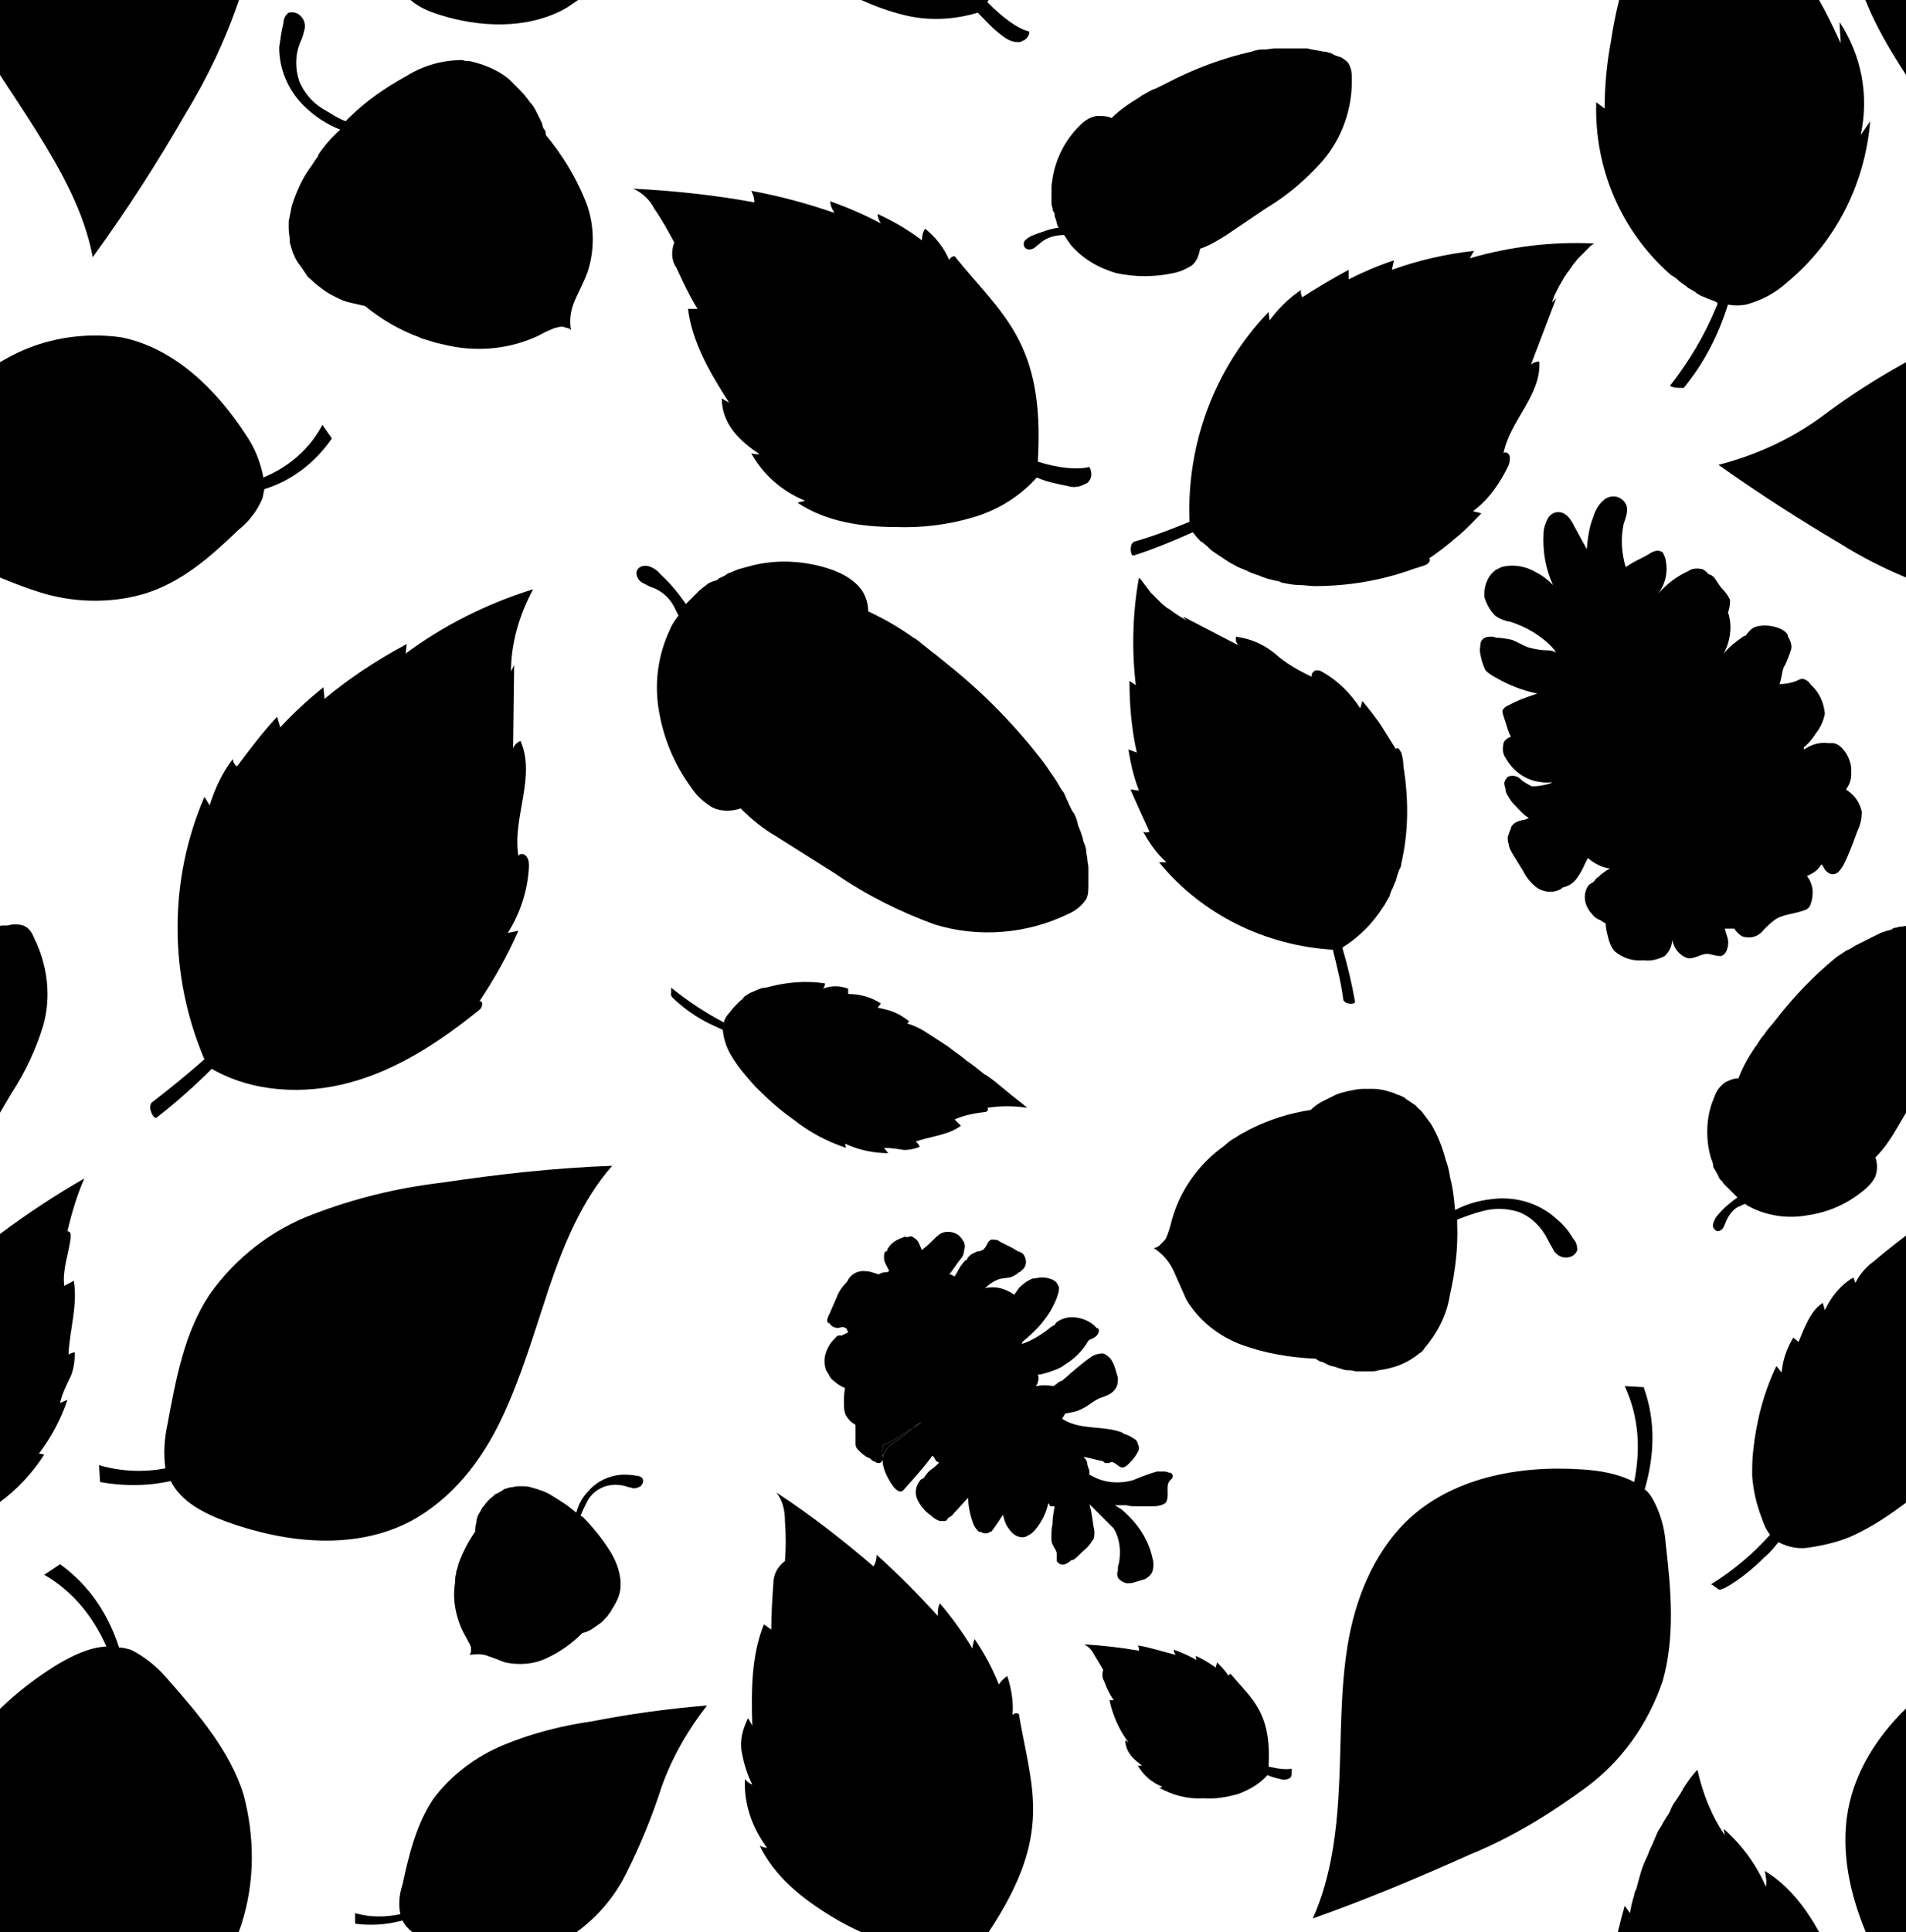 <?xml version="1.0" encoding="UTF-8"?><svg id="Layer_1" xmlns="http://www.w3.org/2000/svg" viewBox="0 0 180.9 183.3"><path d="m85.9,136.1c.23-.18.44-.39.67-.59-.69.45-1.38.87-2.07,1.29-.2.1-.4.2-.6.2-.1.2-.2.4-.2.6,0,.28.08.47.09.66.02-.13.05-.25.11-.36.4-.9,1.3-1.2,2-1.8Z" stroke-width="0"/><path d="m172.8,39.6c-2.9,2.1-6.2,3.6-9.7,4.5,3.8,2.7,7.7,5.2,11.6,7.5,1.96,1.24,4.05,2.29,6.2,3.19v-20.43c-2.82,1.56-5.51,3.28-8.1,5.24Z" stroke-width="0"/><path d="m175.4,171.7c-.72,3.96.18,7.99,1.68,11.6h3.82v-21.22c-2.72,2.66-4.81,5.91-5.5,9.62Z" stroke-width="0"/><path d="m180,88c-.2,0-.4.1-.5.2l-.4.1-.6.2-.4.2-.6.3-.4.2c-.2.1-.4.2-.6.3l-.4.2c-.2.1-.4.3-.7.4l-.2.1-.9.6c-2.2,1.8-4.1,3.8-5.8,6-.3.4-.6.7-.9,1.1l-.2.3c-.3.3-.5.7-.7,1l-.1.1c-.6.9-1.2,1.9-1.6,3-.5,0-.9.2-1.3.4-.5.4-.8.8-1,1.4-.1.2-.1.3-.2.5-.6,1.7-.6,3.6-.1,5.3.1.2.2.5.2.7s.2.4.3.6c0,.1.1.1.1.2.1.1.1.3.2.4.1.1.1.2.2.2l.2.3.2.2.3.3.2.2.3.3.2.2.1.1c-.7.5-1.3,1-1.8,1.6-.2.2-.4.5-.5.9-.1.3.1.6.4.7.3,0,.5-.2.6-.4.1-.2.2-.5.3-.7.3-.6.7-1.1,1.3-1.3.1-.1.3-.1.4-.2l.3.2c.2.1.4.2.6.3,1.6.7,3.3.9,5,.6,2.1-.3,3.8-1.1,5.3-2.3.5-.4.9-.8,1.2-1.4.2-.6.2-1.2,0-1.8.7-.7,1.2-1.4,1.7-2.2l1.2-2.03v-17.73l-.4.07c-.1,0-.3,0-.5.1Z" stroke-width="0"/><path d="m62.1,19.8c.7,1,1.3,2.1,1.9,3.2-.3.8-.3,1.7.2,2.4.6,1.3,1.2,2.6,2,3.9h-.9c.4,3.2,2.1,6.1,3.9,8.9l-.7-.4c0,1.1.4,2.2,1.1,3.1.7.9,1.6,1.6,2.5,2.2-.2,0-.5,0-.8-.1,1.1,2,2.9,3.6,5.1,4.5-.2.1-.5.1-.7.2,2.7,1.8,6.1,2.3,9.3,2.3,2.4.1,4.9-.2,7.3-.9s4.5-2,6.1-3.8c.9.4,1.9.6,2.9.8.6.2,1.2.1,1.7-.2q.1,0,.2-.1s.1,0,.1-.1c.3-.3.4-.8.1-1.4-1.2.3-3,.1-4.9-.5.7-11.4-3.4-13.9-7.9-19.5-.2,0-.5.2-.5.4-.5-1.2-1.3-2.2-2.3-3-.2.3-.3.7-.3,1.1-1.3-1-2.7-1.8-4.2-2.5,0,.3.1.6.3.9-1.5-.8-3.1-1.5-4.8-2.1,0,.4.2.8.4,1.1-2.6-.9-5.2-1.6-7.9-2.1.2.4.3.7.3,1.1-3.8-.7-7.6-1.1-11.5-1.3.9.4,1.6,1.1,2,1.9Z" stroke-width="0"/><path d="m120.4,167.6c.3-5.2-1.6-6.4-3.6-8.8-.1,0-.2.1-.2.2-.3-.5-.7-.9-1.1-1.3,0,.2-.1.3-.1.5-.6-.4-1.2-.8-1.9-1.1,0,.1,0,.3.1.4-.7-.4-1.4-.7-2.2-1,0,.2.1.4.2.5-1.2-.3-2.4-.7-3.6-.9.1.2.1.3.1.5-1.7-.3-3.5-.5-5.2-.6.4.2.7.5.9.9l.9,1.5c-.1.4-.1.8.1,1.1.2.6.5,1.2.9,1.8h-.4c.3,1.4.9,2.8,1.8,4l-.3-.2c0,.5.2,1,.5,1.4.3.4.7.7,1.1,1h-.4c.5.9,1.3,1.6,2.3,2-.1.1-.2.1-.3.1,1.3.7,2.7,1.1,4.2,1,1.1.1,2.2-.1,3.3-.4,1.1-.4,2.1-1,2.8-1.8.4.2.9.3,1.3.4.3.1.6,0,.8-.1l.1-.1c.1-.1.1-.4.1-.8-.6.1-1.3,0-2.2-.2Z" stroke-width="0"/><path d="m96.7,162.6c-.2-.1-.4-.1-.6.1.1-1.2-.1-2.5-.5-3.7-.3.2-.6.5-.8.8-.6-1.5-1.4-3-2.3-4.3-.1.3-.2.6-.2.9-.9-1.5-2-3-3.1-4.3-.2.4-.2.8-.2,1.2-1.8-2-3.8-4-5.8-5.8,0,.4-.1.8-.3,1.1-2.9-2.5-6-4.9-9.2-7,.6.8.8,1.7.8,2.7.1,1.3.1,2.6,0,3.8-.7.5-1.1,1.3-1.1,2.1-.1,1.5-.2,2.9-.2,4.4l-.7-.5c-1.2,3-1.2,6.3-1.1,9.6l-.4-.7c-.5,1-.8,2.1-.6,3.2.2,1.1.5,2.1,1,3.1-.3-.1-.5-.3-.7-.5-.1,2.4.7,4.6,2.1,6.5-.2,0-.5-.1-.7-.2,1.4,2.9,4,5,6.8,6.7.91.56,1.86,1.06,2.84,1.5h12.09c6.23-9.36,4.06-13.65,2.87-20.7Z" stroke-width="0"/><path d="m108.5,78.9c.6,1.1,1.3,2.1,2.2,2.9h-.7c4.1,5,10.1,7.9,16.5,8.3.4,1.6.8,3.2,1,4.8l.1.1c.2.3,1.1.3,1,0-.3-1.7-.7-3.4-1.2-5.1,1.6-1,2.9-2.3,3.9-3.9.1-.1.2-.3.3-.5l.3-.5v-.1c.1-.2.1-.3.2-.5,0-.1.1-.1.1-.2l.2-.5.1-.2c0-.2.1-.3.1-.4s.1-.2.1-.3.1-.2.1-.3c.1-.1.2-.4.2-.6.7-3,.7-6.1.2-9.2,0-.5-.1-.9-.2-1.3-.1-.1-.1-.2-.2-.3,0-.1-.1-.1-.2-.1s-.1,0-.1.1c-.5-.8-1-1.6-1.5-2.4-.5-.7-1.1-1.5-1.7-2.2l-.2.7c-.9-1.4-2.1-2.6-3.5-3.4-.2-.1-.3-.2-.5-.2h-.2c-.1,0-.2.1-.2.1l-.1.1q-.1.1-.1.2v.2c-1.3-.6-2.5-1.3-3.5-2.2-1.1-.9-2.3-1.4-3.7-1.6v.2c0,.2,0,.3.1.4,0,.1.1.2.1.2l-5.2-2.7.3.4c-.2-.2-.4-.3-.6-.4l-.3-.2-.3-.2-.4-.3-.2-.1-.5-.4-.1-.1-.5-.5-.5-.5c-.3-.4-.6-.8-.9-1.2l-.2-.2c-.6,3.3-.7,6.8-.3,10.2l-.6-.4c0,2.3.2,4.6.7,6.8l-.8-.3c.2,1.3.5,2.6,1,3.9l-.8-.1c.6,1.4,1.2,2.7,1.8,4-.2.1-.4.1-.6,0Z" stroke-width="0"/><path d="m14.9,106c1.8-1.4,3.6-3,5.2-4.6,3.8,2.2,8.7,2.5,13.1,1.3,4.5-1.2,8.6-3.9,12.3-6.9.3-.2.4-.9,0-.8,1.4-2.1,2.7-4.4,3.7-6.7l-1,.2c1.2-1.9,1.9-4.1,2-6.3,0-.3,0-.6-.2-.9s-.6-.4-.8-.1c-.6-3.6,1.7-7.5.2-10.9-.3.1-.6.4-.7.7l.1-7.9-.3.6c0-2.7.8-5.4,2.1-7.8-4.5,1.4-8.6,3.5-12.1,6.1l.1-.9c-2.8,1.5-5.4,3.2-7.8,5.2l-.1-1.1c-1.5,1.2-2.8,2.4-4.1,3.8l-.3-1c-1.4,1.5-2.6,3.1-3.8,4.7-.2-.1-.4-.4-.4-.7-1,1.3-1.7,2.8-2.2,4.4l-.5-.8c-3.4,7.9-3.4,16.9,0,24.9-1.6,1.4-3.3,2.8-5,4.1q-.1.1-.1.2c-.2.4.3,1.5.6,1.2Z" stroke-width="0"/><path d="m128,26.5v-.9c-1.5.8-3,1.7-4.4,2.6-.1-.2-.2-.5-.1-.7-1.2.8-2.2,1.8-3,2.9l-.1-.8c-5.1,5.3-7.8,12.5-7.5,19.9-1.7.7-3.5,1.4-5.3,1.9l-.1.1c-.3.3-.2,1.3.1,1.2,1.9-.6,3.8-1.4,5.6-2.2l.1.1c.2.3.5.6.7.8.1,0,.2.1.3.2.3.2.5.5.8.7l.3.2c.3.2.6.4.9.6l.3.2c.3.2.6.3.9.5l.5.2c.3.1.6.3.9.4l.6.2c.2.1.5.2.8.3l.8.2c.3,0,.5.2.7.2.5.1,1,.2,1.5.2s1,.1,1.5.1c3.1,0,6.1-.5,9-1.5.5-.2,1-.3,1.5-.5.3-.1.6-.6.3-.6.9-.6,1.8-1.3,2.6-2,.9-.7,1.6-1.5,2.4-2.3l-.8-.2c1.5-1.1,2.6-2.7,3.4-4.4.1-.3.1-.5.1-.8-.1-.3-.4-.5-.6-.3.6-3.1,3.6-5.5,3.4-8.7-.3,0-.6.1-.8.3.8-2.1,1.6-4.2,2.4-6.3l-.4.4c.1-.3.2-.6.3-.8l.2-.4.2-.4.3-.5.1-.2.4-.6.1-.1c.1-.2.3-.4.4-.6.2-.2.3-.4.5-.6.4-.4.8-.8,1.2-1.2l.3-.2c-4-.2-8,.3-11.8,1.4l.4-.7c-2.7.3-5.3.9-7.8,1.8l.2-.9c-1.5.5-2.9,1.1-4.3,1.8Z" stroke-width="0"/><path d="m52.1,122.2c1.4-4.1,3.1-8.3,6-11.6-5.5.2-10.8.8-16.2,1.6-4.2.5-8.3,1.5-12.2,3-4,1.5-7.4,4.2-9.8,7.6-2.4,3.6-3.2,8-4,12.3-.3,1.4-.4,2.8-.2,4.2-2.1.4-4.2.3-6.3-.3l.1,1.6c2.2.4,4.5.4,6.7-.1,1,2,3.2,3.1,5.4,3.9,5.6,2,12.1,2.7,17.4-.1,3.9-2.1,6.7-5.7,8.6-9.7s3.1-8.2,4.5-12.4Z" stroke-width="0"/><path d="m59.5,177.6c1.3-2.6,2.4-5.3,3.3-8.1,1-2.8,2.5-5.4,4.3-7.7-3.7.3-7.3.8-10.9,1.5-2.8.4-5.6,1.1-8.3,2.2-2.7,1.1-5.1,2.9-6.8,5.2-1.6,2.4-2.3,5.3-2.9,8.1-.3.9-.4,1.9-.2,2.8-1.5.3-2.9.3-4.3-.1v1c1.5.2,3,.1,4.5-.3.21.43.54.79.94,1.1h15.58c2.03-1.47,3.69-3.44,4.78-5.7Z" stroke-width="0"/><path d="m152.3,10.3l-.8-.6c-.2,6.3,2.4,12.3,7.1,16.4.2.1.5.3.7.5l.1.1.7.5.1.1.7.4.1.1c.3.2.5.3.8.4l.2.1c.3.1.5.2.8.3q.1.1.2.1c0,.1,0,.3-.1.4-1.1,2.7-2.6,5.2-4.4,7.5.3.2.7.2,1.1.2h.2c1.9-2.3,3.3-5,4.2-7.9.6.1,1.1.1,1.7,0,1.5-.4,2.8-1.1,3.9-2.1,4.6-3.8,7.4-9.3,7.9-15.3l-.9,1.3c.8-3.7.1-7.5-2-10.7,0,.7.1,1.4.1,2-.63-1.37-1.29-2.77-2.05-4.1h-18.98c-.32,1.3-.58,2.6-.77,3.9-.4,2.1-.6,4.3-.6,6.4Z" stroke-width="0"/><path d="m80.2,108.5c1.3.6,2.7.9,4.1.9l-.4-.5c.7,0,1.3.1,1.9.2.5,0,1-.1,1.5-.3-.1-.2-.2-.4-.4-.5,1.4-.5,3.1-.6,4.3-1.5-.2-.2-.4-.4-.6-.6.9-.4,1.9-.6,2.9-.7,0,0,.1,0,.2-.1s.1-.2,0-.3c1.3-.2,2.5-.2,3.8,0-.7-.6-1.4-1.1-2.1-1.7-.6-.5-1.2-1-1.8-1.4l-.2-.1c-.6-.5-1.1-.9-1.7-1.3l-.1-.1c-.5-.4-1.1-.8-1.6-1.2l-.3-.2c-.6-.4-1.1-.7-1.7-1.1-.6-.4-1.2-.7-1.9-.9l.1-.1.1-.1c-.5-.4-1-.7-1.5-.9-.5-.2-1-.3-1.5-.4l.3-.4c-.9-.6-2-.9-3.1-.9v-.5c-.8-.3-1.6-.3-2.4,0,.1-.1.2-.3.2-.5-1.9-.3-3.8-.1-5.6.4-.3,0-.6.1-.8.2-.2.1-.5.2-.7.3-.2.1-.3.2-.5.3l-.1.1c-.1.2-.3.3-.4.4l-.1.1-.1.1c-.2.2-.5.5-.7.8-.3.3-.5.6-.6,1-1.7-.9-3.4-2-5-3.3v.5c-.1.3.2.5.4.7,1,.9,2,1.6,3.2,2.2.4.2.9.4,1.3.6.1,1,.4,1.8.9,2.6.6,1,1.4,1.9,2.2,2.8,1.1,1.1,2.3,2.2,3.6,3.1,1.5,1.2,3.2,2.1,5,2.7l-.1-.4Z" stroke-width="0"/><path d="m167.5,177.5c.1.5.2,1,.1,1.5-.9-2.1-2.3-4-4-5.5l.1.6c-1.3-1.9-2.1-4-2.6-6.2-.5.5-.9,1.1-1.3,1.7-.2.4-.4.7-.6,1-.2.3-.5.7-.6,1-.1.3-.3.6-.5.9-.2.3-.3.5-.4.7-.2.3-.4.6-.5.9l-.3.7c-.1.3-.3.6-.4.9-.1.3-.2.5-.3.7s-.3.7-.4,1l-.2.7-.3,1.1c-.1.2-.2.4-.2.6-.2.6-.3,1.1-.4,1.7l-.5-.7c-.24.83-.45,1.67-.65,2.5h19.11c-1.3-2.32-2.89-4.44-5.16-5.8Z" stroke-width="0"/><path d="m156.8,142.1c-.2-.3-.4-.6-.7-.8.9-3.1,1.1-6.4-.1-9.7l-1.8-.1c1.4,3,1.5,6.1.9,9.1-1.5-.8-3.3-1.1-5-1.2-6-.4-12.4.8-16.7,5-3.1,3.1-4.8,7.4-5.5,11.7-.7,4.3-.6,8.8-.8,13.1-.2,4.3-.7,8.8-2.5,12.8,5.1-1.8,10.1-3.9,15-6.1,3.9-1.6,7.5-3.8,10.9-6.3,3.4-2.5,5.9-6,7.3-10.1,1.2-4.2.8-8.7.3-13-.1-1.5-.5-3-1.3-4.4Z" stroke-width="0"/><path d="m23.1,170.2c-1.3-4.1-4.2-7.5-7.1-10.8-1-1.2-2.2-2.2-3.6-2.9-.4-.1-.7-.2-1.1-.2-1-3.1-2.8-5.9-5.6-7.9l-1.5,1c2.8,1.6,4.7,4.1,5.9,6.8-1.7.1-3.3.9-4.8,1.8-1.89,1.18-3.7,2.56-5.3,4.12v21.18h22.65c.08-.23.18-.46.25-.7,1.3-4,1.3-8.3.2-12.4Z" stroke-width="0"/><path d="m176.1,121.7c-.1-.2-.1-.3-.2-.5-1.2.7-2.1,1.8-2.7,3.1l-.2-.7c-1.2.8-1.7,2.3-2.3,3.7l-.5-.4c-.6,1-1,2.1-1.1,3.3-.2-.2-.3-.4-.5-.6-1.2,2.5-1.9,5.2-2.2,8-.1.8-.1,1.6-.1,2.4.1,1.4.4,2.7.9,4,.2.6.4,1.1.8,1.6-1.6,1.8-3.5,3.4-5.6,4.7l.2.1c.1.1.2.2.3.2.3.4.6.1.9,0,1.4-.8,2.6-1.8,3.7-2.9.5-.4.9-.9,1.3-1.4.9.5,2,.7,3,.5,1.3-.2,2.6-.5,3.8-1,1.6-.7,3.2-1.7,4.7-2.8.21-.14.4-.3.6-.44v-25.34c-1.05.8-2.09,1.62-3.1,2.48-.7.5-1.3,1.2-1.7,2Z" stroke-width="0"/><path d="m33.2,28.7c.4.1.9.2,1.3.3h.1c1.6,1.3,3.3,2.3,5.2,3l.2.1c.3.1.7.2,1,.3l.3.1c.4.1.9.2,1.3.3,2.9.6,5.9.3,8.6-1,.5-.3,1-.5,1.5-.7.2,0,.3-.1.5-.1h.1c.1,0,.3,0,.4.1.2,0,.4.1.5.2-.2-1,0-2,.4-2.9.4-.9.9-1.8,1.2-2.7.7-2.2.6-4.7-.3-6.8-.9-2.2-2.2-4.3-3.7-6.1v-.1c0-.2-.1-.4-.2-.5-.1-.1-.1-.4-.2-.6-.1-.2-.2-.4-.3-.6-.1-.2-.2-.4-.3-.6-.1-.2-.3-.5-.5-.7-.1-.1-.2-.3-.3-.4-.3-.4-.6-.7-.9-1l-.8-.8c-1.1-.9-2.4-1.4-3.7-1.7-.2,0-.5,0-.7-.1-1.9,0-3.7.5-5.3,1.5-2,1.1-3.9,2.4-5.5,4l-.3.3c-.8-.3-1.5-.8-2.2-1.2-1-.6-1.8-1.6-2.2-2.6-.4-1.2-.4-2.5.1-3.7.2-.4.3-.8.4-1.2.1-.4,0-.9-.3-1.2-.3-.4-.8-.5-1.2-.4-.3.2-.5.6-.5,1-.2.8-.3,1.6-.4,2.3,0,2,.8,4,2.3,5.5,1,1,2.2,1.8,3.5,2.3-.8.7-1.5,1.5-2.1,2.4v.1c-.3.4-.6.9-.9,1.3-.7,1-1.2,2.2-1.6,3.4-.1.5-.2,1-.3,1.5v.7c0,.4.1.7.1,1.1v.2c.1.3.2.7.3,1,0,.1.1.1.1.2.1.3.3.6.5.9l.1.1c.2.3.4.6.6.9.1.2.3.3.5.5.3.3.7.6,1.1.9.4.3.8.5,1.2.7.4.2.8.4,1.3.5Z" stroke-width="0"/><path d="m140.7,114.9c1.1-.3,2.3-.3,3.5.1,1.2.5,2.1,1.4,2.7,2.6.2.4.4.7.6,1.1.3.4.7.6,1.1.6.5,0,.9-.2,1.1-.7,0-.4-.1-.8-.4-1.1-.4-.7-.9-1.3-1.5-1.8-1.5-1.4-3.5-2.1-5.6-2-1.4.1-2.8.4-4.1,1.1-.1-1.1-.2-2.1-.5-3.2v-.1c-.1-.5-.2-1-.4-1.5-.3-1.2-.8-2.4-1.4-3.4-.3-.4-.6-.8-.9-1.2-.2-.2-.4-.3-.5-.5l-.9-.6s-.1,0-.1-.1c-.3-.2-.6-.3-.9-.4l-.2-.1c-.3-.1-.7-.2-1-.3h-.1c-.4-.1-.7-.1-1.1-.1h-.7c-.5,0-.9.1-1.4.2-.4.1-.9.2-1.3.4-.4.2-.8.4-1.2.6-.4.2-.8.5-1.1.8-2,.3-3.9.9-5.7,1.8l-.2.1c-.3.2-.6.3-.9.5l-.3.2c-.4.2-.8.5-1.1.8-2.4,1.7-4.2,4.2-5,7.1-.1.5-.3,1.1-.5,1.6-.1.2-.2.3-.3.4l-.1.1c-.1.1-.2.2-.3.3-.2.1-.3.2-.5.2.8.5,1.5,1.3,1.9,2.2.4.9.8,1.8,1.2,2.7,1.2,2,3.1,3.5,5.3,4.3,2.2.8,4.6,1.2,7,1.3l.1.1c.2.1.3.2.5.2.2.1.4.2.6.3.2.1.4.1.7.2.2.1.4.1.6.2.3.1.5.1.8.1l.5.1h1.4c.2,0,.5,0,.7-.1,1.6-.2,2.8-.7,3.9-1.6.2-.1.4-.3.5-.5,1.2-1.4,2.1-3.1,2.4-5,.5-2.2.8-4.5.7-6.8v-.4c.8-.3,1.6-.6,2.4-.8Z" stroke-width="0"/><path d="m60.4,140c-.5-.1-.9-.1-1.4-.1-1.2.1-2.3.6-3.1,1.5-.6.6-1,1.3-1.2,2.1-.5-.4-1-.8-1.5-1.1-.3-.2-.5-.3-.8-.5-.6-.4-1.3-.6-2-.8-.3-.1-.6-.1-.9-.1h-.4c-.2,0-.4.1-.6.1h-.1c-.2.1-.4.1-.6.2l-.1.1c-.2.1-.4.2-.5.3h-.1c-.2.1-.3.3-.5.4l-.3.3c-.2.2-.3.4-.5.6-.1.2-.3.5-.4.7-.1.2-.2.5-.2.8-.1.3-.1.5-.1.8-.7,1-1.2,2-1.6,3.1v.1c-.1.2-.1.4-.2.6v.2c-.1.2-.1.5-.1.8-.3,1.7.1,3.5.9,5,.2.3.3.6.5.9,0,.1.1.2.1.3v.4c0,.1-.1.2-.1.3.6-.1,1.2-.1,1.7.1.6.2,1.1.4,1.6.6,1.3.3,2.8.2,4-.4,1.3-.6,2.4-1.4,3.4-2.4h.1l.3-.1.4-.2.3-.2.3-.2c.1-.1.3-.2.4-.3l.2-.2c.2-.2.4-.4.5-.6.1-.1.2-.2.2-.3.6-.9.9-1.6.9-2.4v-.4c-.1-1.1-.5-2.1-1.1-3-.7-1.1-1.6-2.2-2.5-3.1l-.2-.1c.2-.5.4-.9.6-1.3.3-.6.8-1.1,1.5-1.4.7-.3,1.5-.3,2.2-.1.2.1.5.1.7.2.3,0,.5-.1.7-.2.2-.2.3-.5.2-.7-.1-.2-.4-.3-.6-.3Z" stroke-width="0"/><path d="m103.8,146c.1-.4.1-.8,0-1.1-.1-.7-.2-1.5-.4-2.2l2.3,2.3c.6,1,.7,2.2.5,3.3-.1.2-.1.4-.1.6v.1c-.1.2-.1.6.1.8.2.2.4.3.7.4.3,0,.6,0,.8-.1.3-.1.7-.2,1-.3.3-.2.6-.4.7-.8.1-.4.1-.8,0-1.1-.3-1.5-1.1-2.9-2.2-4-.3-.3-.6-.6-.9-.8-.2-.1-.3-.2-.5-.3h1.1c.3.1.7.1,1.1.1h1.5c.4,0,.8-.1,1.1-.3.5-.6-.1-1.7.5-2.2.1-.1.2-.2.2-.3s0-.2-.1-.3c-.1-.1-.2-.1-.3-.1-.2-.1-.3-.1-.5-.1h-.6c-.7.2-1.5.5-2.2.8-1.3.4-2.8.3-4-.4l-.2-.1v-.1c0-.2,0-.4-.1-.5,0-.1-.1-.3-.1-.4,0-.2-.1-.4-.2-.5-.1-.1-.1-.2-.2-.2.6.1,1.2.3,1.8.4.1,0,.1.1.2.1,0,0,0,.1.1.1h.3c.1,0,.2-.1.3-.1.3,0,.6.4.9.5.3.1.6-.2.8-.4.4-.4.7-.8.9-1.3,0-.2,0-.3-.1-.5,0-.1-.1-.3-.2-.4-.3-.2-.6-.4-.9-.5l-.3-.1-.1-.1c-1.6-.6-3.3-.3-4.9-.9-.3-.1-.6-.3-.8-.4l.3-.5c.6-.1,1.2-.2,1.7-.5.6-.3,1.1-.8,1.7-1,.6-.2,1.1-.4,1.4-.9.2-.3.2-.7.2-1-.1-.3-.2-.7-.3-1-.1-.3-.2-.5-.4-.8-.2-.2-.4-.4-.7-.5-.4,0-.8.1-1.1.3-1,.7-1.9,1.5-2.8,2.3-.1,0-.3.1-.4.2-.1.1-.3.2-.4.3-.6-.1-1.1-.1-1.7,0,.1-.1.2-.3.2-.4.1-.2.1-.5,0-.7h.2c.5-.1,1.1-.3,1.6-.5.2-.1.5-.2.7-.4.5-.3.9-.6,1.3-1,.4-.4.7-.8,1-1.3l.1-.1c.3-.1.5-.2.7-.4.1-.1.2-.3.2-.5,0-.1-.1-.2-.2-.2-.1-.1-.2-.2-.3-.3-.5-.4-1-.6-1.6-.7-.6-.1-1.2,0-1.7.3-.2.1-.3.2-.4.4-.2.1-.4.2-.6.4-.8.6-1.6,1.1-2.5,1.4v-.1c.1-.2.3-.3.4-.4.7-.6,1.3-1.2,1.8-1.9.3-.4.5-.7.7-1.1.2-.4.4-.8.5-1.2.1-.2.1-.5.1-.7-.1-.2-.2-.4-.3-.5l-.3-.2-.3-.1c-.3-.1-.5-.1-.8-.1s-.5.1-.8.1c-.5.2-.9.5-1.3.9-.1.2-.3.4-.4.6h-.1c-.4-.3-.9-.5-1.3-.6-.5-.1-.9-.1-1.4,0,.3-.3.7-.6,1.2-.8.5-.2,1-.1,1.4-.3.2-.1.4-.2.6-.4.1,0,.2-.1.3-.2.4-.3.5-.9.2-1.4-.1-.2-.3-.3-.6-.4-.2-.1-.3-.2-.5-.3l-1.2-.6c-.2-.2-.5-.2-.8-.2-.3.1-.4.4-.5.6-.1.2-.4.5-.4.4-.1,0-.1.1-.2.1s-.3,0-.4.1c-.3.1-.6.3-.8.6v.1c-.1,0-.2.1-.2.1-.3.3-.5.6-.7,1-.1.2-.2.3-.3.5-.2-.1-.3-.2-.5-.2.4-.5.7-1,1.1-1.5.2-.2.3-.5.3-.8.1-.2.1-.5,0-.7,0-.1-.1-.2-.1-.2-.1-.2-.3-.4-.4-.5-.4-.3-.9-.4-1.4-.3-.4.1-.7.4-1,.7s-.6.6-1,.9l-.1.1c-.1-.2-.2-.5-.3-.7-.1-.2-.3-.4-.5-.5q-.1-.1-.2-.1c-.1,0-.3,0-.4.1-.1-.1-.3-.1-.4,0-.6.2-1.1.5-1.4,1-.1.1-.1.2-.1.3h-.1c-.2.1-.2.3-.2.6v.1c0,.2.1.4.2.6.1.2.2.4.3.6-.1,0-.2.1-.2.1-.2,0-.4,0-.6.1l-.2.1c-.4-.1-.8-.3-1.2-.3-.8-.1-1.5.3-1.8,1-.4.4-.8.9-1,1.5l-.7,1.6c-.1.1-.1.3-.2.5,0,.2.1.4.2.3.2.4.7.6,1.2.4h.1c.1,0,.2.1.3.1.1.1.1.2.2.4-.2.1-.4.2-.6.3h-.3c-.1,0-.2.1-.3.2-.4.4-.7.8-.9,1.4-.2.5-.2,1.1,0,1.7.1.1.1.2.2.3.1.2.2.4.3.5.3.3.7.6,1.1.8.1,0,.2.1.2.1-.1.5-.1,1-.1,1.4s0,.8.2,1.2c.2.3.4.6.8.8l.1.1v1.8c0,.2.1.4.2.5.3.3.6.6,1,.8h.1c.2.2.3.3.6.4.1.1.2.1.4.1.19-.09.28-.27.29-.46,0-.03,0-.05,0-.08-.01-.19-.09-.38-.09-.66,0-.2.1-.4.2-.6.2,0,.4-.1.6-.2.69-.41,1.38-.84,2.07-1.29.27-.23.56-.45.93-.61-.31.22-.62.41-.93.61-.23.2-.44.4-.67.59-.7.6-1.6.9-2,1.8-.05.12-.09.24-.11.36,0,.01,0,.02,0,.04,0,.01,0,.03-.01.04-.1.83.4,1.8.91,2.56.2.3.5.6.8.6.2,0,.3-.2.4-.3.9-1,1.8-2,2.6-3.1q.1.1.2.2c0,.1.1.2.1.2,0,.1.1.1.2.2h.1v.1c-.2.2-.4.4-.7.6s-.5.5-.7.8c-.1.1-.3.1-.4.3-.4.5-.5,1.2-.2,1.8.3.6.7,1.1,1.3,1.5.2.2.5.4.8.5h.5c.1,0,.2-.1.3-.3.2-.1.4-.2.5-.4.5-.5.9-1,1.4-1.5,0,.8.2,1.7.5,2.5.1.2.2.4.4.6.1.1.2.2.3.1l.1.1c.3.1.6.1.8-.1h.1c.4-.5.7-1,1.1-1.6.1.4.2.8.4,1.1.2.3.4.6.7.8.3.2.7.3,1,.2q.1,0,.2-.1c.3-.1.5-.3.7-.5.6-.7,1.1-1.6,1.3-2.6.1.1.1.2.2.3h.4c-.1.6-.2,1.1-.2,1.7-.1.4-.1.8-.1,1.2v.3c0,.5.5.9.5,1.3v.7c.2.3.5.4.8.3.2-.1.4-.2.6-.4.1,0,.2,0,.3-.1.4-.3.7-.7,1.1-1,.3-.3.5-.6.7-.9Z" stroke-width="0"/><path d="m83.79,138.26s0,.05,0,.08c0-.01.01-.03.01-.04,0-.01,0-.02,0-.04Z" stroke-width="0"/><path d="m86.57,135.51c.31-.2.62-.4.93-.61-.38.16-.67.38-.93.61Z" stroke-width="0"/><path d="m67.6,76.6c.8.4,1.8.4,2.7.1,1,1,2.1,1.9,3.3,2.6l5.7,3.6c2.9,2,6.1,3.6,9.4,4.8,4.2,1.3,8.8.9,12.7-1,.7-.3,1.3-.8,1.7-1.4.2-.4.2-.9.2-1.3v-1.7c0-.2-.1-.6-.1-.8s-.1-.5-.1-.7-.1-.6-.2-.8c-.1-.2-.1-.4-.2-.7-.1-.3-.2-.6-.3-.8-.1-.2-.1-.4-.2-.7-.1-.3-.2-.6-.4-.8l-.3-.6c-.1-.3-.3-.6-.4-.9-.1-.3-.2-.4-.3-.5-.2-.3-.4-.7-.6-1l-.2-.3c-.3-.4-.6-.9-.9-1.3-2.5-3.3-5.5-6.4-8.7-9-.5-.4-1.1-.9-1.6-1.3l-.4-.3c-.5-.4-1-.8-1.5-1.2-.1,0-.1-.1-.2-.1-1.4-1-2.8-1.8-4.3-2.5,0-.7-.2-1.4-.6-2-.5-.7-1.2-1.2-2-1.6-.2-.1-.5-.2-.7-.3-2.5-.9-5.3-1.1-7.9-.4-.4.1-.7.2-1.1.3-.3.1-.7.3-1,.4l-.3.2-.6.3c-.1.1-.2.2-.4.2l-.5.2-.4.3-.5.4-.3.3-.4.4-.4.4-.2.2c-.7-1-1.5-2-2.4-2.8-.3-.4-.8-.7-1.2-.8-.5-.1-1,.1-1.1.6,0,.4.2.8.6,1,.4.2.7.4,1.1.5.9.4,1.6,1.1,2,2,.1.2.2.4.3.6-.1.1-.2.3-.3.4-.2.3-.4.6-.5.9-1.1,2.3-1.5,4.9-1.1,7.5.4,2.6,1.4,5.2,3.1,7.5.5.8,1.2,1.4,2,1.9Z" stroke-width="0"/><path d="m98.2,23.5c.2-.2.4-.3.6-.5.6-.5,1.4-.7,2.2-.7l.2.3c.1.2.3.4.4.6,1.1,1.3,2.6,2.2,4.3,2.7,1.8.4,3.7.4,5.5,0,.6-.1,1.2-.4,1.7-.7.5-.4.7-1,.8-1.6.9-.3,1.7-.8,2.5-1.3l3.7-2.5c2-1.2,3.8-2.7,5.4-4.5,1.9-2.2,2.9-5.1,2.8-8,0-.5-.1-1-.4-1.4-.2-.2-.5-.4-.7-.5h-.1c-.2-.1-.3-.1-.5-.2-.2-.1-.3-.2-.5-.2-.2-.1-.4-.1-.5-.1l-.5-.1-.6-.1-.4-.1h-3.2l-.8.1h-.3c-.4,0-.7.1-1,.2-2.7.6-5.4,1.6-7.9,2.9l-1.2.6-.3.1c-.4.2-.7.4-1.1.6l-.1.1c-1,.6-1.9,1.2-2.7,2-.4-.2-.9-.2-1.4-.2-.6.1-1.1.4-1.5.8-.1.1-.2.2-.4.4-1.2,1.3-2,2.9-2.3,4.7,0,.2-.1.5-.1.8v1.7c0,.1.1.3.1.4s0,.2.1.3c.1.1.1.2.1.4,0,.1.1.2.1.3s.1.2.1.4l.1.3.1.1c-.8.1-1.6.4-2.4.7-.3.1-.6.3-.8.5s-.2.6.1.8c.2.1.5.1.8-.1Z" stroke-width="0"/><path d="m4.1,97.3c.8-2.8.4-5.8-.9-8.4-.2-.5-.5-.9-1-1.1-.3-.1-.6-.1-.9-.1h-.1l-.5.1H.2l-.2.04v17.73c.36-.62.72-1.24,1.1-1.87,1.3-2,2.3-4.1,3-6.4Z" stroke-width="0"/><path d="m173.5,70.5c-.7-.1-1.5.1-2.1.5l-.2.1v-.2c.5-.4.8-.8,1.2-1.4.4-.5.7-1.2.8-1.8-.1-1-.5-2-1.3-2.7-.2-.3-.4-.5-.8-.6-.2,0-.4.1-.6.2-.5.2-1.1.3-1.6.3.2-.5.2-1.1.4-1.6.3-.5.5-1.1.7-1.7.1-.4-.1-.9-.3-1.2,0-.2-.1-.3-.2-.4-.7-.7-2.6-.9-3.3-.3-.2.2-.4.4-.5.6-.1,0-.3.1-.4.2-.6.4-1.2.9-1.7,1.5.6-1.1.8-2.4.5-3.6q0-.1-.1-.2c.1-.4.2-.7.2-1.1v-.2c-.2-.4-.4-.7-.7-1-.3-.3-.5-.7-.8-1.1-.1-.1-.3-.3-.5-.3-.2-.2-.4-.4-.6-.5-.5-.1-1-.1-1.4.2-1.1.5-2,1.2-2.8,2.1l.2-.3c.5-.8.7-1.8.5-2.8,0-.2-.1-.4-.2-.6q0-.1-.1-.2c-.4-.3-.9-.1-1.2.1-.3.2-.9.5-1.3.7-.4.2-.7.4-1,.6-.4-1.3-.5-2.7-.2-4.1.2-.6.5-1.3.2-1.9-.4-.7-1.2-.9-1.9-.5-.6.4-1,1.1-1.2,1.8-.4,1-.5,2-.6,3l-1.2-2.2c-.3-.6-.7-1.2-1.3-1.3-.5-.1-1,.2-1.2.6-.2.4-.4.9-.4,1.4-.1,1.7.2,3.4.9,4.9-.5-.5-1-.9-1.6-1.2-1-.6-2.2-.8-3.3-.5-.2.1-.4.2-.6.3l-.1.1c-.7.6-1,1.6-.9,2.5.2.6.5,1.2,1,1.7.4.3.9.5,1.5.6,1.5.5,2.9,1.3,4,2.5l.3.4c-.2-.1-.5-.2-.7-.2-.7,0-1.3-.1-2-.3-.5-.2-1-.5-1.5-.7-.5-.1-1-.2-1.5-.2-.2-.1-.4-.1-.6-.1-.3,0-.6.1-.8.4-.1.2-.1.4-.1.5-.1.4,0,.8.1,1.2.1.4.2.7.4,1.1.3.3.6.5,1,.7,1.2.7,2.5,1.2,3.9,1.5-.9.3-1.8.6-2.7,1.1-.3.1-.5.3-.6.5v.2c.1.4.4,1.2.5,1.6.1.3.2.5.3.7-.3.1-.6.3-.7.6-.1.5-.1,1,.2,1.4.6,1.1,1.6,1.9,2.8,2.2.5.1,1.1.2,1.6.1l-.1.1c-.6.2-1.2.3-1.8.3-.4-.2-.8-.4-1.1-.7s-.8-.4-1.2-.2c-.2.2-.4.5-.3.8,0,.1.1.3.1.4-.1.2.4.9.6,1.2.4.4.8.9,1.3,1.3l.3.2c-.2.1-.4.2-.6.2-.5.1-.9.3-1.1.7v.1c-.1.2-.2.5-.3.8,0,.2,0,.5.1.7,0,.3.2.6.3.8l1.1,1.8c.3.6.8,1.2,1.4,1.6.7.4,1.6.4,2.2,0l.1-.1c.5-.1,1-.4,1.3-.8.3-.4.6-.9.8-1.4l.3-.6c.6.5,1.3.9,2.1,1-.4.2-.8.5-1.1.8-.2.1-.3.3-.5.5-.2.1-.4.2-.5.4-.5.8-.3,1.8.3,2.5l.1.1c.2.3.5.5.8.6l.3.2.2.1c0,.4.1.8.2,1.2.1.5.3,1,.6,1.4.8.7,1.8,1,2.8.9.7.1,1.4-.1,2-.4.4-.4.7-.9.7-1.5.1.3.2.6.4.9.3.4.7.7,1.1.8.7.1,1.3-.5,2-.4.4.1.8.2,1.1.2.6-.1.8-1,.7-1.6-.1-.3-.2-.7-.3-1h.9c.2.3.4.5.7.7.7.3,1.6.1,2.1-.6.4-.4.8-.8,1.3-1.1.8-.4,1.7-.4,2.7-.8.2-.1.3-.2.4-.4.2-.5.3-1.1.2-1.7-.1-.4-.2-.7-.5-1.1.5-.2,1-.5,1.3-1l.1-.1c.1.1.1.2.2.3.1.3.4.5.6.6.3.1.6,0,.8-.2.2-.2.4-.5.5-.7.5-1,.9-2.1,1.3-3.2.3-.6.4-1.2.4-1.8-.2-.9-.7-1.6-1.5-2.1.1-.1.1-.2.2-.3.2-.4.3-.7.3-1.1v-.7c-.1-.6-.3-1.1-.6-1.5-.3-.4-.6-.7-1.1-.8h-.5Z" stroke-width="0"/><path d="m4.2,138l-.5-.1c1.2-1.6,2.1-3.3,2.7-5.1l-.7.3c.2-.9.6-1.7,1-2.5.3-.7.4-1.5.4-2.3-.2,0-.4.1-.6.2.1-2.3.9-4.7.5-7-.3.2-.6.3-.9.5-.2-1.5.4-3,.6-4.5v-.4c0-.2-.2-.3-.3-.3.4-1.7.9-3.4,1.6-5-2.78,1.6-5.45,3.35-8,5.27v25.42c1.67-1.23,3.06-2.73,4.2-4.49Z" stroke-width="0"/><path d="m180.9,7.11V0h-3.86c.18.44.37.87.56,1.3.92,2,2.08,3.92,3.3,5.81Z" stroke-width="0"/><path d="m92.8,1.2c.7.7,1.4,1.5,2.2,2.1.5.4,1,.7,1.6.7.1,0,.3,0,.4-.1.4-.1.7-.5.7-.9-1.2-.3-2.6-1.4-4-2.8.05-.07.08-.13.13-.2h-12.09c1.28.58,2.6,1.06,3.96,1.4,2.3.6,4.8.5,7.1-.2Z" stroke-width="0"/><path d="m41.7,1.4c3.8,1.2,8.2,1.4,11.8-.5.47-.27.92-.58,1.36-.9h-15.9c.73.65,1.74,1.09,2.74,1.4Z" stroke-width="0"/><path d="m8.8,24.4c3.2-4.4,6.1-8.9,8.8-13.6,2.09-3.42,3.8-7.02,5.08-10.8H0v7.11c1.16,1.8,2.38,3.59,3.5,5.39,2.3,3.7,4.5,7.6,5.3,11.9Z" stroke-width="0"/><path d="m13.8,56.3c3.5-1.1,6.2-3.5,8.8-6,1-.8,1.8-1.8,2.3-3,.1-.3.1-.6.2-.9,2.6-.8,4.8-2.5,6.4-4.8l-.9-1.3c-1.2,2.3-3.2,4-5.6,5-.3-1.5-.8-2.8-1.7-4.1-2.8-4.3-6.8-8.2-11.8-9.2-3.6-.5-7.3.1-10.5,1.8-.34.18-.67.37-1,.56v20.43c1.15.48,2.32.93,3.5,1.31,3.3,1.1,7,1.2,10.3.2Z" stroke-width="0"/></svg>